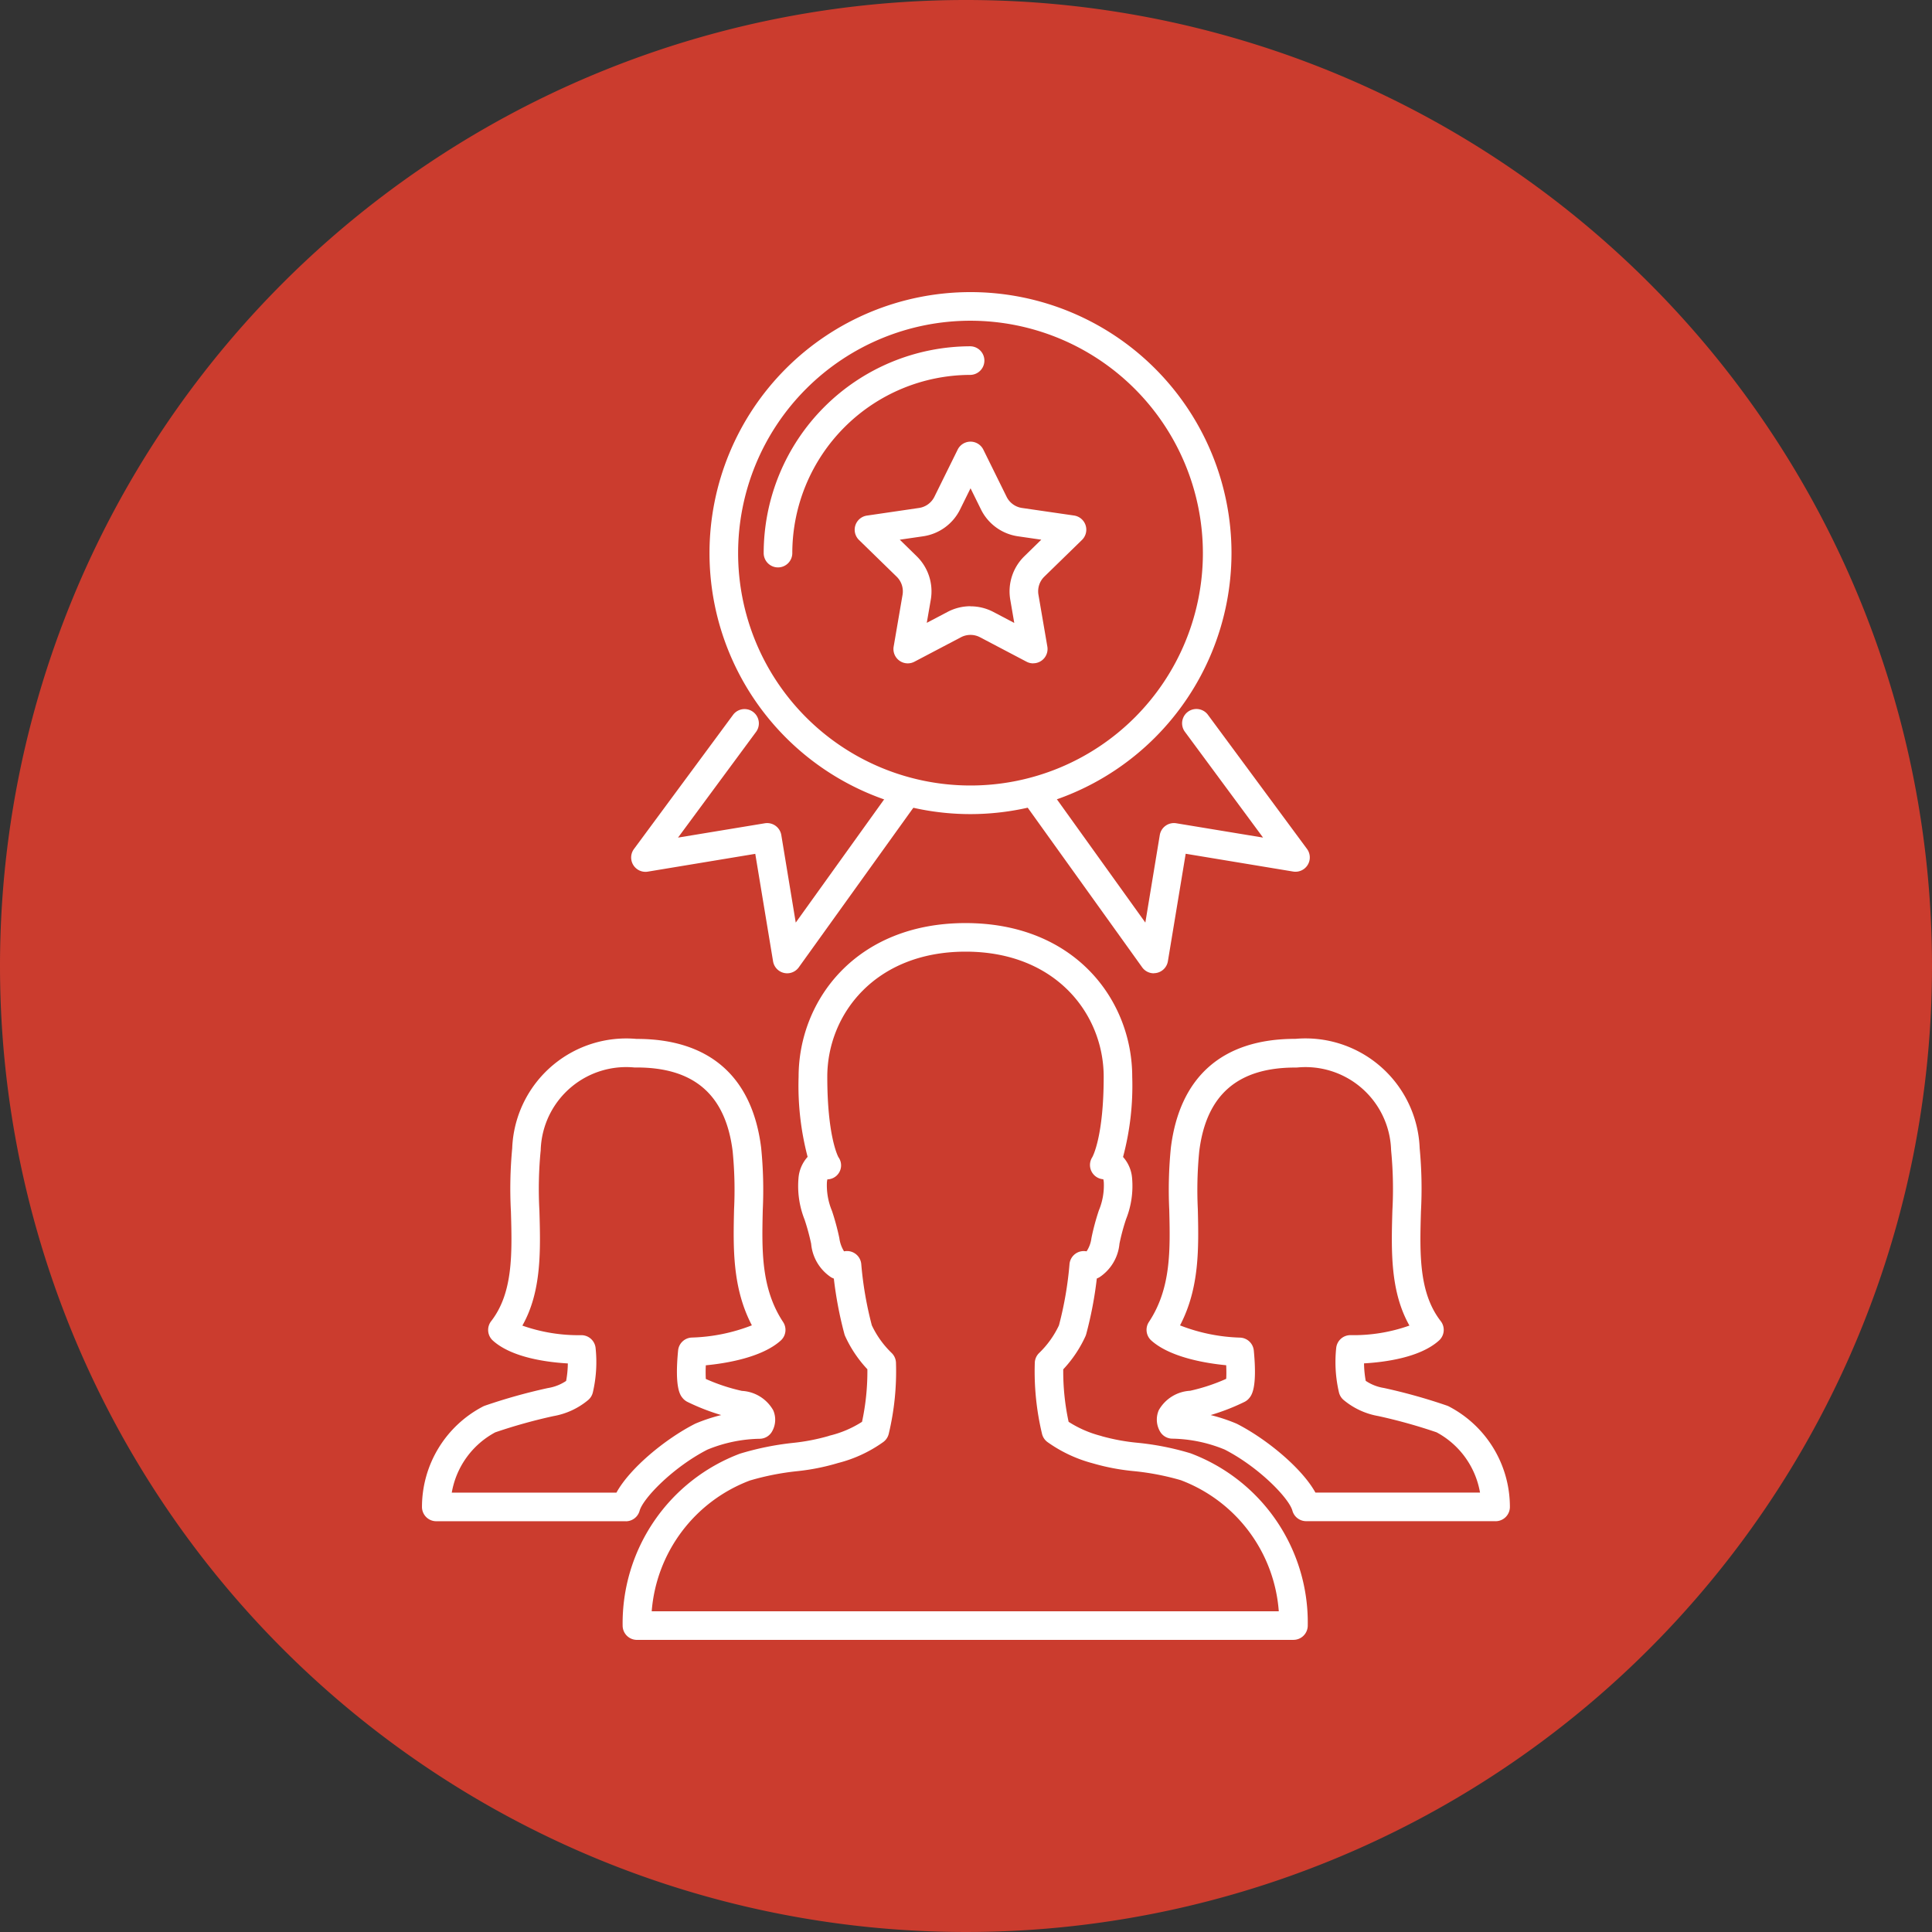 <svg xmlns="http://www.w3.org/2000/svg" xmlns:xlink="http://www.w3.org/1999/xlink" width="152" height="152" viewBox="0 0 152 152">
  <rect x="0" y="0" width="152" height="152" fill="#333333" stroke="none"/>
  <defs>
    <clipPath id="clip-path">
      <rect id="Rectangle_1998" data-name="Rectangle 1998" width="85.601" height="106.037" fill="#fff"/>
    </clipPath>
  </defs>
  <g id="Group_4146" data-name="Group 4146" transform="translate(-884 -5659)">
    <g id="Group_3723" data-name="Group 3723" transform="translate(21 -995.469)">
      <g id="Group_3457" data-name="Group 3457" transform="translate(863 6654.469)">
        <path id="Path_1577" data-name="Path 1577" d="M76,0A76,76,0,1,1,0,76,76,76,0,0,1,76,0Z" transform="translate(0)" fill="#cb3c2e"/>
      </g>
    </g>
    <g id="Group_3851" data-name="Group 3851" transform="translate(917.199 5681.982)">
      <g id="Group_3850" data-name="Group 3850" clip-path="url(#clip-path)">
        <path id="Path_1825" data-name="Path 1825" d="M150.155,64.488a1.127,1.127,0,0,1-.524-.129l-3.662-1.925a1.609,1.609,0,0,0-1.5,0l-3.662,1.925a1.126,1.126,0,0,1-1.633-1.187l.7-4.077a1.61,1.61,0,0,0-.463-1.426l-2.962-2.887a1.125,1.125,0,0,1,.624-1.92l4.094-.6a1.611,1.611,0,0,0,1.213-.881l1.831-3.71a1.126,1.126,0,0,1,2.018,0l1.831,3.71a1.611,1.611,0,0,0,1.213.881l4.094.595a1.126,1.126,0,0,1,.624,1.92l-2.962,2.887a1.612,1.612,0,0,0-.463,1.426l.7,4.077a1.125,1.125,0,0,1-1.11,1.316M145.22,60a3.862,3.862,0,0,1,1.8.443l1.643.864-.314-1.83a3.863,3.863,0,0,1,1.111-3.419l1.329-1.3-1.837-.267a3.861,3.861,0,0,1-2.908-2.113l-.821-1.665-.822,1.665a3.862,3.862,0,0,1-2.908,2.113l-1.837.267,1.329,1.3a3.862,3.862,0,0,1,1.111,3.419L141.78,61.3l1.643-.864a3.862,3.862,0,0,1,1.8-.443" transform="translate(-102.065 -35.28)" fill="#fff"/>
        <path id="Path_1826" data-name="Path 1826" d="M110.973,41.067a20.534,20.534,0,1,1,20.534-20.534,20.557,20.557,0,0,1-20.534,20.534m0-38.817a18.283,18.283,0,1,0,18.283,18.283A18.3,18.3,0,0,0,110.973,2.25" transform="translate(-67.818 0.001)" fill="#fff"/>
        <path id="Path_1827" data-name="Path 1827" d="M108.609,34.44a1.126,1.126,0,0,1-1.126-1.126,16.289,16.289,0,0,1,16.271-16.271,1.126,1.126,0,0,1,0,2.251,14.036,14.036,0,0,0-14.02,14.02,1.126,1.126,0,0,1-1.126,1.126" transform="translate(-80.599 -12.781)" fill="#fff"/>
        <path id="Path_1828" data-name="Path 1828" d="M198.626,151.846a1.125,1.125,0,0,1-.914-.469l-9.4-13.109a1.126,1.126,0,0,1,1.829-1.312l7.82,10.9,1.136-6.887a1.129,1.129,0,0,1,1.294-.927l6.831,1.127-6.168-8.349a1.126,1.126,0,0,1,1.811-1.337l7.815,10.579a1.126,1.126,0,0,1-1.089,1.779l-8.456-1.4-1.4,8.456a1.126,1.126,0,0,1-1.111.942" transform="translate(-141.05 -98.254)" fill="#fff"/>
        <path id="Path_1829" data-name="Path 1829" d="M78.088,151.846a1.126,1.126,0,0,1-1.111-.942l-1.4-8.456-8.456,1.4a1.126,1.126,0,0,1-1.089-1.779l7.815-10.579a1.126,1.126,0,0,1,1.811,1.337L69.5,141.17l6.831-1.127a1.129,1.129,0,0,1,1.294.927l1.136,6.887,7.82-10.9a1.126,1.126,0,0,1,1.829,1.312L79,151.377a1.125,1.125,0,0,1-.914.469" transform="translate(-49.355 -98.254)" fill="#fff"/>
        <path id="Path_1830" data-name="Path 1830" d="M115.888,254.857H64.238a1.126,1.126,0,0,1-1.125-1.108,14.253,14.253,0,0,1,9.231-13.543,22.544,22.544,0,0,1,4.145-.845,16.088,16.088,0,0,0,2.82-.542,1.084,1.084,0,0,1,.138-.044,8.32,8.32,0,0,0,2.5-1.074,18.824,18.824,0,0,0,.421-4.136,9.634,9.634,0,0,1-1.746-2.6,1.139,1.139,0,0,1-.063-.176,30.37,30.37,0,0,1-.83-4.358,2.16,2.16,0,0,1-.2-.091,3.534,3.534,0,0,1-1.585-2.652,17.566,17.566,0,0,0-.515-1.891,7.158,7.158,0,0,1-.481-3.259,2.822,2.822,0,0,1,.718-1.682,22.06,22.06,0,0,1-.709-6.3c0-6.01,4.511-12.094,13.134-12.094s13.114,6.084,13.114,12.094a21.72,21.72,0,0,1-.722,6.307,2.828,2.828,0,0,1,.712,1.677,7.046,7.046,0,0,1-.475,3.217,16.351,16.351,0,0,0-.519,1.93,3.553,3.553,0,0,1-1.576,2.64,2.243,2.243,0,0,1-.207.1,30.128,30.128,0,0,1-.832,4.369,1.147,1.147,0,0,1-.063.176,9.634,9.634,0,0,1-1.746,2.6A18.852,18.852,0,0,0,98.2,237.7a8.713,8.713,0,0,0,2.513,1.1,1.181,1.181,0,0,1,.113.036,16.042,16.042,0,0,0,2.79.513,21.7,21.7,0,0,1,4.17.826l.017.006a14.218,14.218,0,0,1,9.211,13.574,1.126,1.126,0,0,1-1.125,1.1M65.4,252.606h49.335a11.966,11.966,0,0,0-7.713-10.315,20.364,20.364,0,0,0-3.7-.712,17.24,17.24,0,0,1-3.228-.616,10.946,10.946,0,0,1-3.543-1.66,1.124,1.124,0,0,1-.443-.656,21.1,21.1,0,0,1-.569-5.588,1.127,1.127,0,0,1,.343-.774,7.389,7.389,0,0,0,1.558-2.174,27.841,27.841,0,0,0,.83-4.812,1.126,1.126,0,0,1,1.344-1.01,2.433,2.433,0,0,0,.381-1.037,18.44,18.44,0,0,1,.583-2.178,5.117,5.117,0,0,0,.389-2.246c-.011-.085-.024-.155-.037-.211a1.126,1.126,0,0,1-.87-1.732c.044-.078.9-1.651.9-6.332,0-4.891-3.731-9.843-10.863-9.843s-10.883,4.951-10.883,9.843c0,4.542.789,6.162.877,6.328a1.1,1.1,0,0,1-.87,1.744c-.012.055-.024.122-.035.2a5.227,5.227,0,0,0,.4,2.29,19.569,19.569,0,0,1,.576,2.13,2.6,2.6,0,0,0,.371,1.044,1.125,1.125,0,0,1,1.354,1.007,28.1,28.1,0,0,0,.831,4.813,7.386,7.386,0,0,0,1.557,2.173,1.126,1.126,0,0,1,.343.773,21.082,21.082,0,0,1-.569,5.588,1.124,1.124,0,0,1-.441.655,10.575,10.575,0,0,1-3.545,1.643,17.451,17.451,0,0,1-3.251.646,20.793,20.793,0,0,0-3.688.731A11.992,11.992,0,0,0,65.4,252.606m14.958-28.266c-.023.008-.043.017-.059.024l.059-.024m19.436,0,.037.015-.037-.015" transform="translate(-47.326 -148.821)" fill="#fff"/>
        <path id="Path_1831" data-name="Path 1831" d="M16.042,272.726H1.126A1.125,1.125,0,0,1,0,271.6a8.917,8.917,0,0,1,4.8-7.9,1.162,1.162,0,0,1,.156-.067,44.285,44.285,0,0,1,4.931-1.381l.055-.01a3.567,3.567,0,0,0,1.4-.555,8.21,8.21,0,0,0,.134-1.376c-1.575-.089-4.4-.442-5.9-1.8a1.125,1.125,0,0,1-.134-1.524c1.736-2.238,1.649-5.338,1.556-8.62a33.73,33.73,0,0,1,.1-4.976c.007-.175.018-.351.035-.525a8.98,8.98,0,0,1,9.74-8.087H16.9c5.7,0,9.086,2.959,9.784,8.558a33.333,33.333,0,0,1,.128,4.891c-.074,3.179-.143,6.183,1.6,8.825a1.126,1.126,0,0,1-.187,1.458c-1.5,1.349-4.348,1.8-5.894,1.947a10.6,10.6,0,0,0,0,1.074,14.719,14.719,0,0,0,2.84.939,3.018,3.018,0,0,1,2.463,1.525,1.858,1.858,0,0,1-.122,1.719,1.126,1.126,0,0,1-.931.523,11.29,11.29,0,0,0-4.131.858c-2.71,1.393-5.06,3.832-5.327,4.806a1.126,1.126,0,0,1-1.085.828M2.349,270.475H15.3c1.048-1.912,3.821-4.211,6.166-5.407q.038-.02.077-.036a13.629,13.629,0,0,1,2-.66,16.974,16.974,0,0,1-2.655-1.034,1.131,1.131,0,0,1-.367-.287c-.2-.234-.658-.783-.37-3.76a1.125,1.125,0,0,1,1.082-1.016,14.083,14.083,0,0,0,4.721-.962c-1.543-2.953-1.47-6.094-1.4-9.141a31.136,31.136,0,0,0-.112-4.56c-.552-4.431-3.022-6.585-7.55-6.585h-.075c-.036,0-.072,0-.108,0a6.729,6.729,0,0,0-7.34,6.056c-.014.144-.023.29-.028.435,0,.035,0,.07-.008.1a31.2,31.2,0,0,0-.093,4.684c.088,3.124.179,6.342-1.342,9.033a13.266,13.266,0,0,0,4.628.753h.013a1.126,1.126,0,0,1,1.12,1.007,10.5,10.5,0,0,1-.215,3.491,1.123,1.123,0,0,1-.376.61,5.818,5.818,0,0,1-2.734,1.261,42.074,42.074,0,0,0-4.571,1.276,6.668,6.668,0,0,0-3.419,4.743m23.276-5.5h0Zm-3.25-3.16h0Z" transform="translate(0 -176.025)" fill="#fff"/>
        <path id="Path_1832" data-name="Path 1832" d="M255.389,272.727H240.479a1.126,1.126,0,0,1-1.086-.828c-.267-.974-2.618-3.413-5.327-4.806a11.286,11.286,0,0,0-4.131-.858,1.125,1.125,0,0,1-.931-.523,1.859,1.859,0,0,1-.122-1.719,3.019,3.019,0,0,1,2.464-1.525,14.711,14.711,0,0,0,2.839-.939c.018-.262.019-.649,0-1.07-1.546-.148-4.39-.6-5.893-1.947a1.126,1.126,0,0,1-.187-1.458c1.747-2.643,1.678-5.646,1.6-8.825a33.331,33.331,0,0,1,.128-4.891c.7-5.6,4.081-8.558,9.784-8.558h.023a8.989,8.989,0,0,1,9.733,8.1c.016.167.027.339.034.512a33.7,33.7,0,0,1,.1,4.976c-.093,3.282-.18,6.382,1.556,8.62a1.125,1.125,0,0,1-.134,1.524c-1.5,1.359-4.323,1.711-5.9,1.8a8.208,8.208,0,0,0,.134,1.376,3.564,3.564,0,0,0,1.4.555l.055.01a44.379,44.379,0,0,1,4.931,1.381,1.148,1.148,0,0,1,.156.067,8.916,8.916,0,0,1,4.8,7.9,1.125,1.125,0,0,1-1.126,1.129m-14.173-2.251h12.949a6.666,6.666,0,0,0-3.419-4.743,42.037,42.037,0,0,0-4.571-1.276,5.818,5.818,0,0,1-2.734-1.261,1.124,1.124,0,0,1-.376-.61,10.5,10.5,0,0,1-.215-3.491,1.125,1.125,0,0,1,1.119-1.007h.015a13.09,13.09,0,0,0,4.627-.753c-1.521-2.691-1.43-5.909-1.342-9.033a31.2,31.2,0,0,0-.093-4.684c0-.035-.007-.069-.008-.1q-.007-.213-.027-.425a6.736,6.736,0,0,0-7.335-6.063c-.035,0-.071.005-.106.005h-.075c-4.528,0-7,2.154-7.55,6.585a31.173,31.173,0,0,0-.112,4.56c.071,3.047.143,6.188-1.4,9.141a14.081,14.081,0,0,0,4.722.962,1.126,1.126,0,0,1,1.082,1.018c.285,2.979-.178,3.526-.375,3.759a1.121,1.121,0,0,1-.364.283,16.954,16.954,0,0,1-2.655,1.033,13.623,13.623,0,0,1,2,.66c.027.011.052.023.078.036,2.345,1.2,5.118,3.5,6.166,5.407" transform="translate(-170.913 -176.031)" fill="#fff"/>
      </g>
    </g>
  </g>
</svg>
